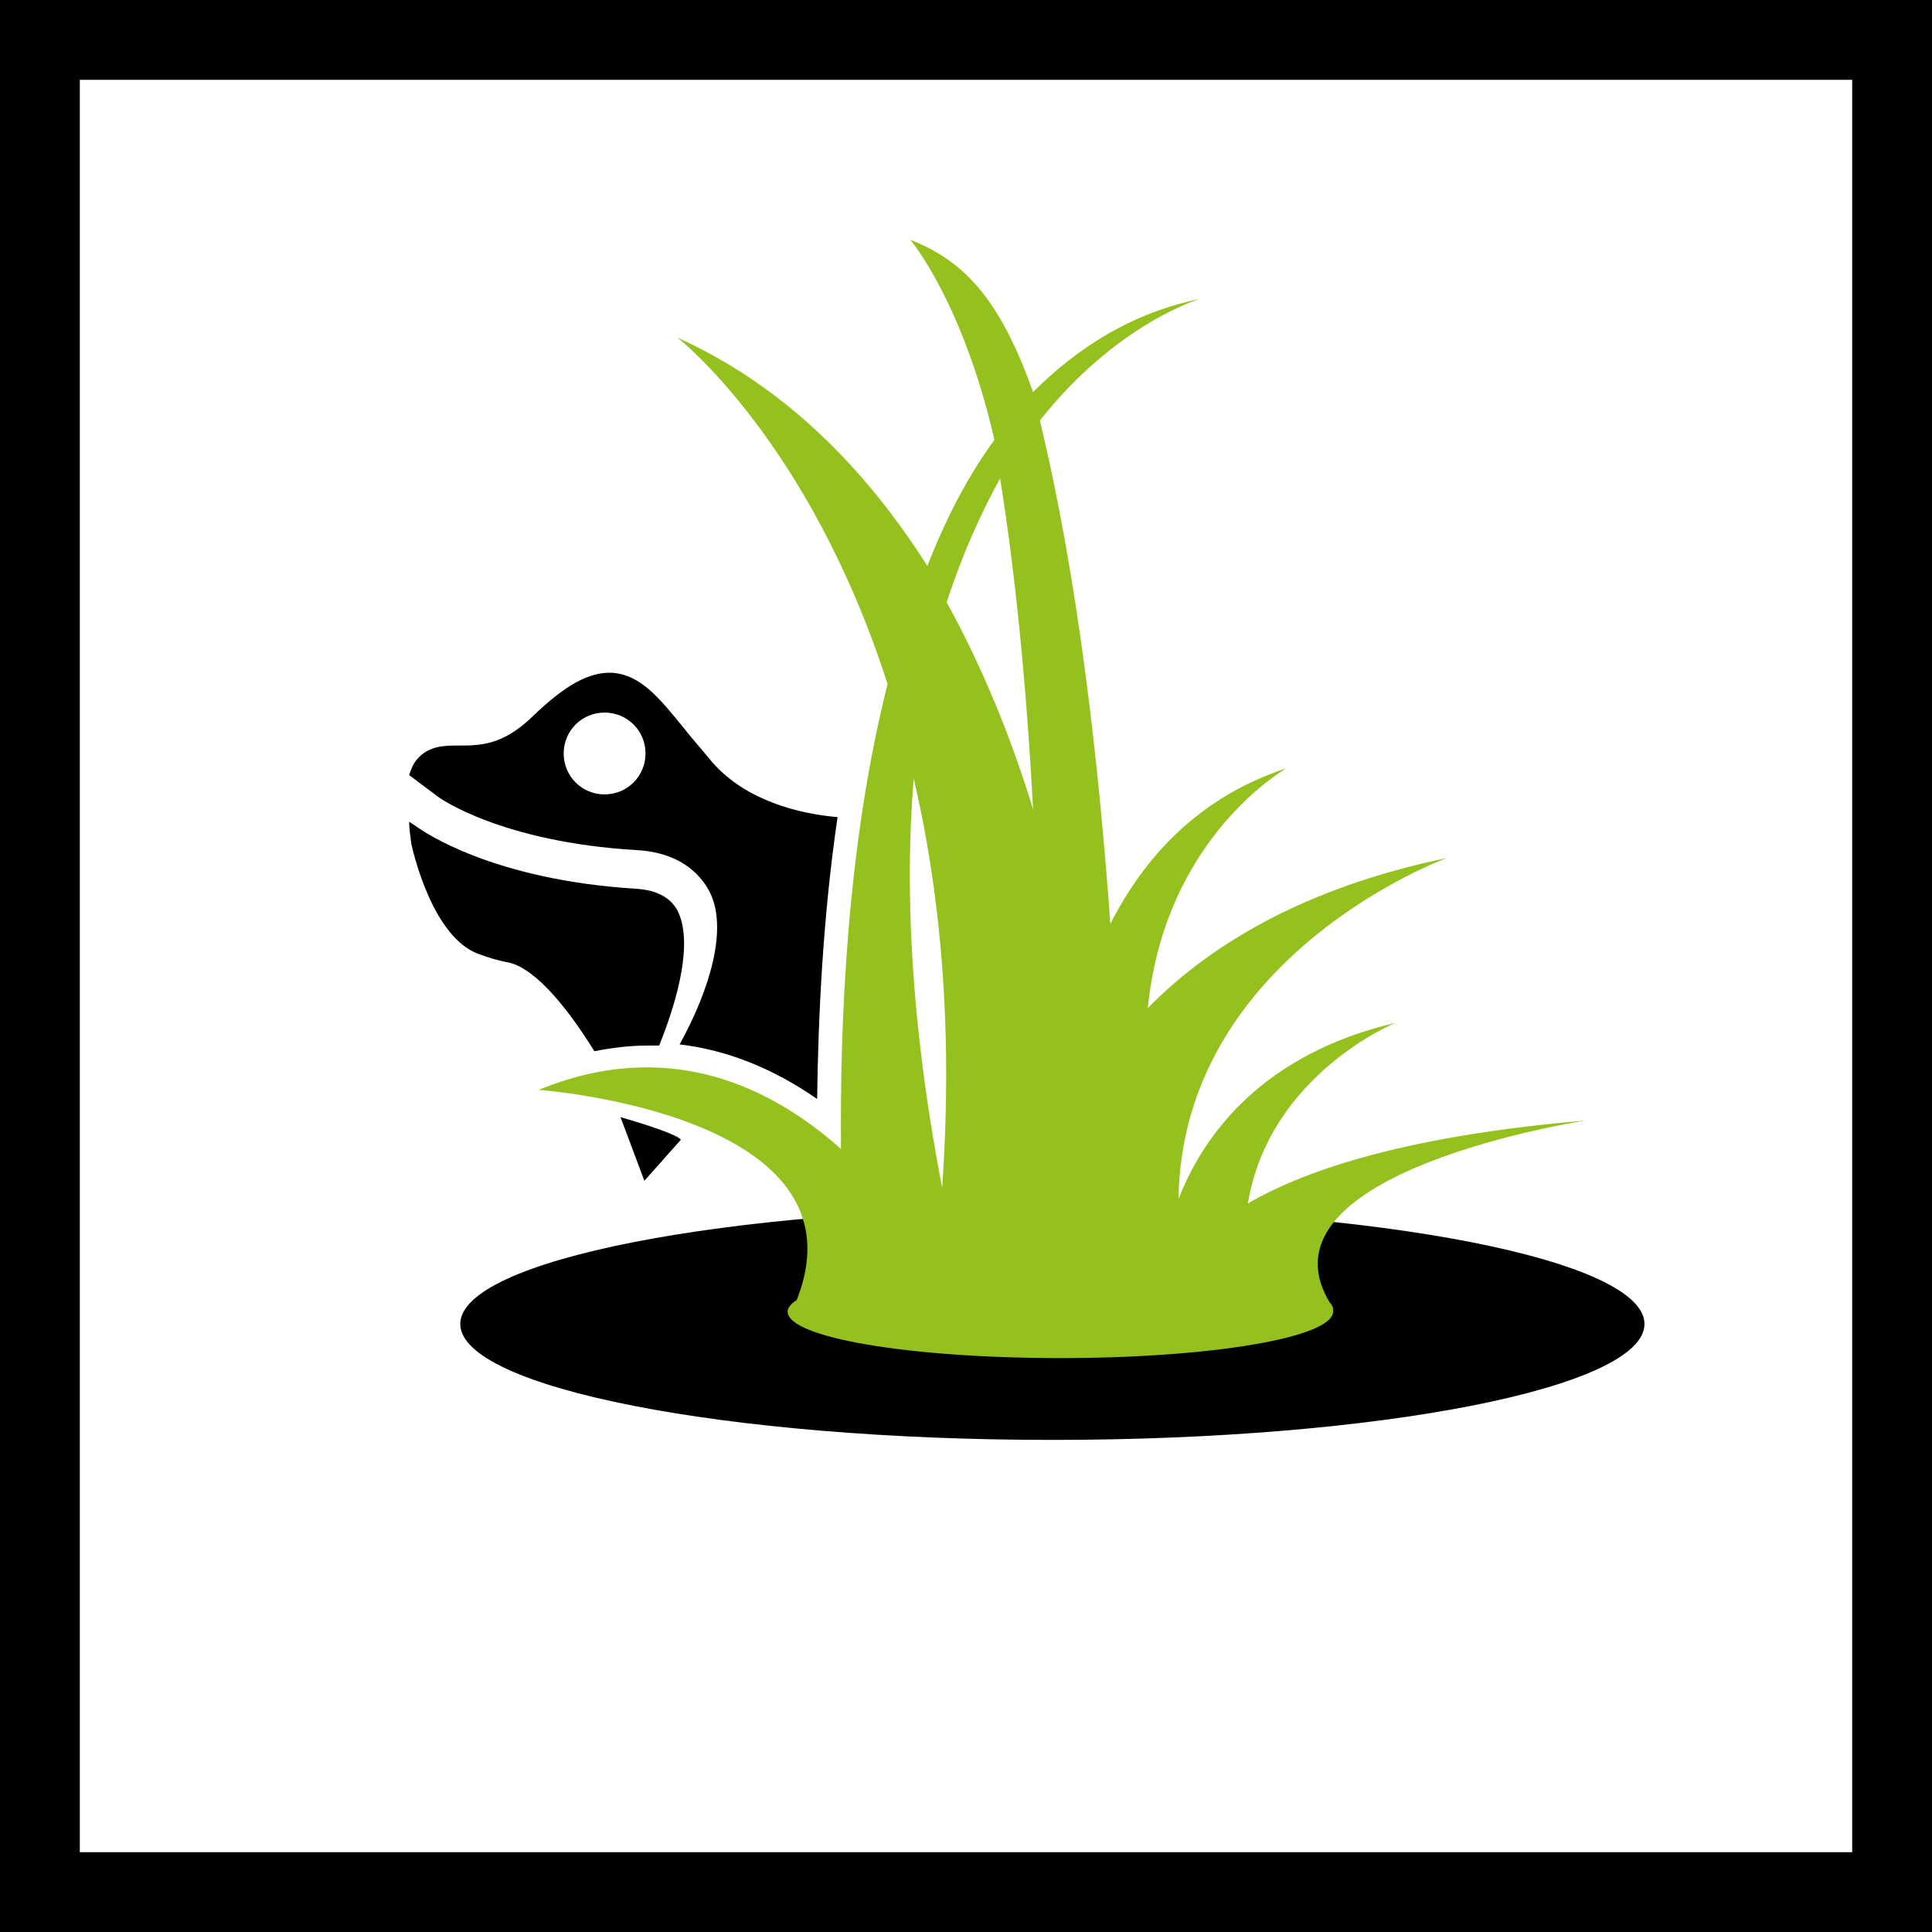 <?xml version="1.0" encoding="UTF-8"?>
<svg xmlns="http://www.w3.org/2000/svg" xmlns:xlink="http://www.w3.org/1999/xlink" version="1.1" id="Ebene_1" x="0px" y="0px" viewBox="0 0 170 170" style="enable-background:new 0 0 170 170;" xml:space="preserve">
<style type="text/css">
	.st0{fill:#95C11F;}
	.st1{clip-path:url(#SVGID_00000174569315573151066320000006655320267973335701_);fill:none;stroke:#000000;stroke-width:7.047;}
</style>
<g>
	<path d="M144.7,116.5c0,5.6-23.3,10.2-52.1,10.2c-28.8,0-52.1-4.6-52.1-10.2s23.3-10.2,52.1-10.2   C121.4,106.3,144.7,110.9,144.7,116.5L144.7,116.5z"></path>
	<path class="st0" d="M139.5,98.6c-15.3,1.3-24.4,4.2-29.7,7.3c1.9-11.4,13-15.9,13-15.9c-11.5,2.7-16.8,9.6-19.1,15.5   c0.3-21.5,23.6-30,23.6-30c-12.5,2.6-20.8,7.6-26.3,13.2c1.5-15.1,12.2-21.1,12.2-21.1c-7.9,2.6-12.6,8-15.5,13.7   c-1-14-2.8-30.2-6.2-44.3c6.8-8.6,14.1-10.7,14.1-10.7c-5.9,1.2-10.7,4.2-14.7,8.2C88.1,26.6,85,23,80.1,21.1c0,0,4.6,5.4,7.4,17.6   c-2.4,3.3-4.3,7-5.9,11.1C76.2,41.3,69.1,34,59.6,29.7c0,0,11.6,9,18.5,30.5c-3.6,14.2-4.2,29.9-4.1,40.9   c-6.4-5.7-15.4-9.8-26.6-5.2c0,0,29.2,2.1,22.7,18.5c-0.5,0.3-0.8,0.7-0.8,1c0,2.3,10.7,4.1,24,4.1c13.2,0,24-1.8,24-4.1   c0,0,0,0,0-0.1c0,0,0,0,0,0c0,0,0,0,0-0.1c0-0.2-0.1-0.4-0.3-0.6C110.1,103.1,139.5,98.6,139.5,98.6L139.5,98.6z M88,42.1   c1.3,8.1,2.3,17.8,2.9,29.1C89,65,86.5,58.8,83.3,53C84.7,48.7,86.3,45.2,88,42.1L88,42.1z M82.9,104.5c-2.8-14.5-3.3-26.4-2.5-36   C82.7,78.3,83.9,90.3,82.9,104.5L82.9,104.5z"></path>
	<path d="M62.7,67.1c-0.9-1.1-1.8-2.1-2.5-3c-2.2-2.7-3.8-4.7-6.3-4.9c-2-0.1-4.1,1-7.1,3.9c-2.6,2.5-4.6,2.5-6.4,2.5   c-1.2,0-2.6,0-3.6,1.1c-0.4,0.4-0.6,0.9-0.8,1.5l2.4,1.8c0.2,0.2,5.7,4.1,17.6,4.8c3.8,0.2,5.6,2.1,6.4,3.6   c1.7,3.2,0.1,8.6-2.6,13.5c4.2,0.5,8.2,2.1,12.1,4.8c0.1-7.2,0.5-16,1.8-24.8C70.2,71.6,65.6,70.4,62.7,67.1L62.7,67.1z M53.2,69.9   c-2,0-3.6-1.6-3.6-3.6c0-2,1.6-3.6,3.6-3.6c2,0,3.6,1.6,3.6,3.6C56.8,68.3,55.2,69.9,53.2,69.9L53.2,69.9z"></path>
	<path d="M58,92c-0.3,0-0.7,0-1,0c-1.6,0-3.2,0.2-4.7,0.5c-2.1-3.4-5-7.2-7.5-7.8c-1.1-0.2-2-0.5-2.8-0.8c-3.8-1.5-5.5-8.3-5.8-9.6   c-0.1-0.8-0.2-1.4-0.2-2l0.6,0.4c0.7,0.5,6.7,4.7,19.3,5.5c1.9,0.1,3.1,0.8,3.7,1.9C61,82.8,59.7,87.8,58,92L58,92z"></path>
	<path d="M54.6,98.3l2.1,5.6l3.2-3.6C59.9,100.3,60.1,99.9,54.6,98.3L54.6,98.3z"></path>
	<g>
		<defs>
			<rect id="SVGID_1_" width="170" height="170"></rect>
		</defs>
		<clipPath id="SVGID_00000071528258240242950620000007327024417024789671_">
			<use xlink:href="#SVGID_1_" style="overflow:visible;"></use>
		</clipPath>
		
			<polygon style="clip-path:url(#SVGID_00000071528258240242950620000007327024417024789671_);fill:none;stroke:#000000;stroke-width:7.047;" points="    3.5,3.5 3.5,166.5 166.5,166.5 166.5,3.5 3.5,3.5   "></polygon>
	</g>
</g>
</svg>
